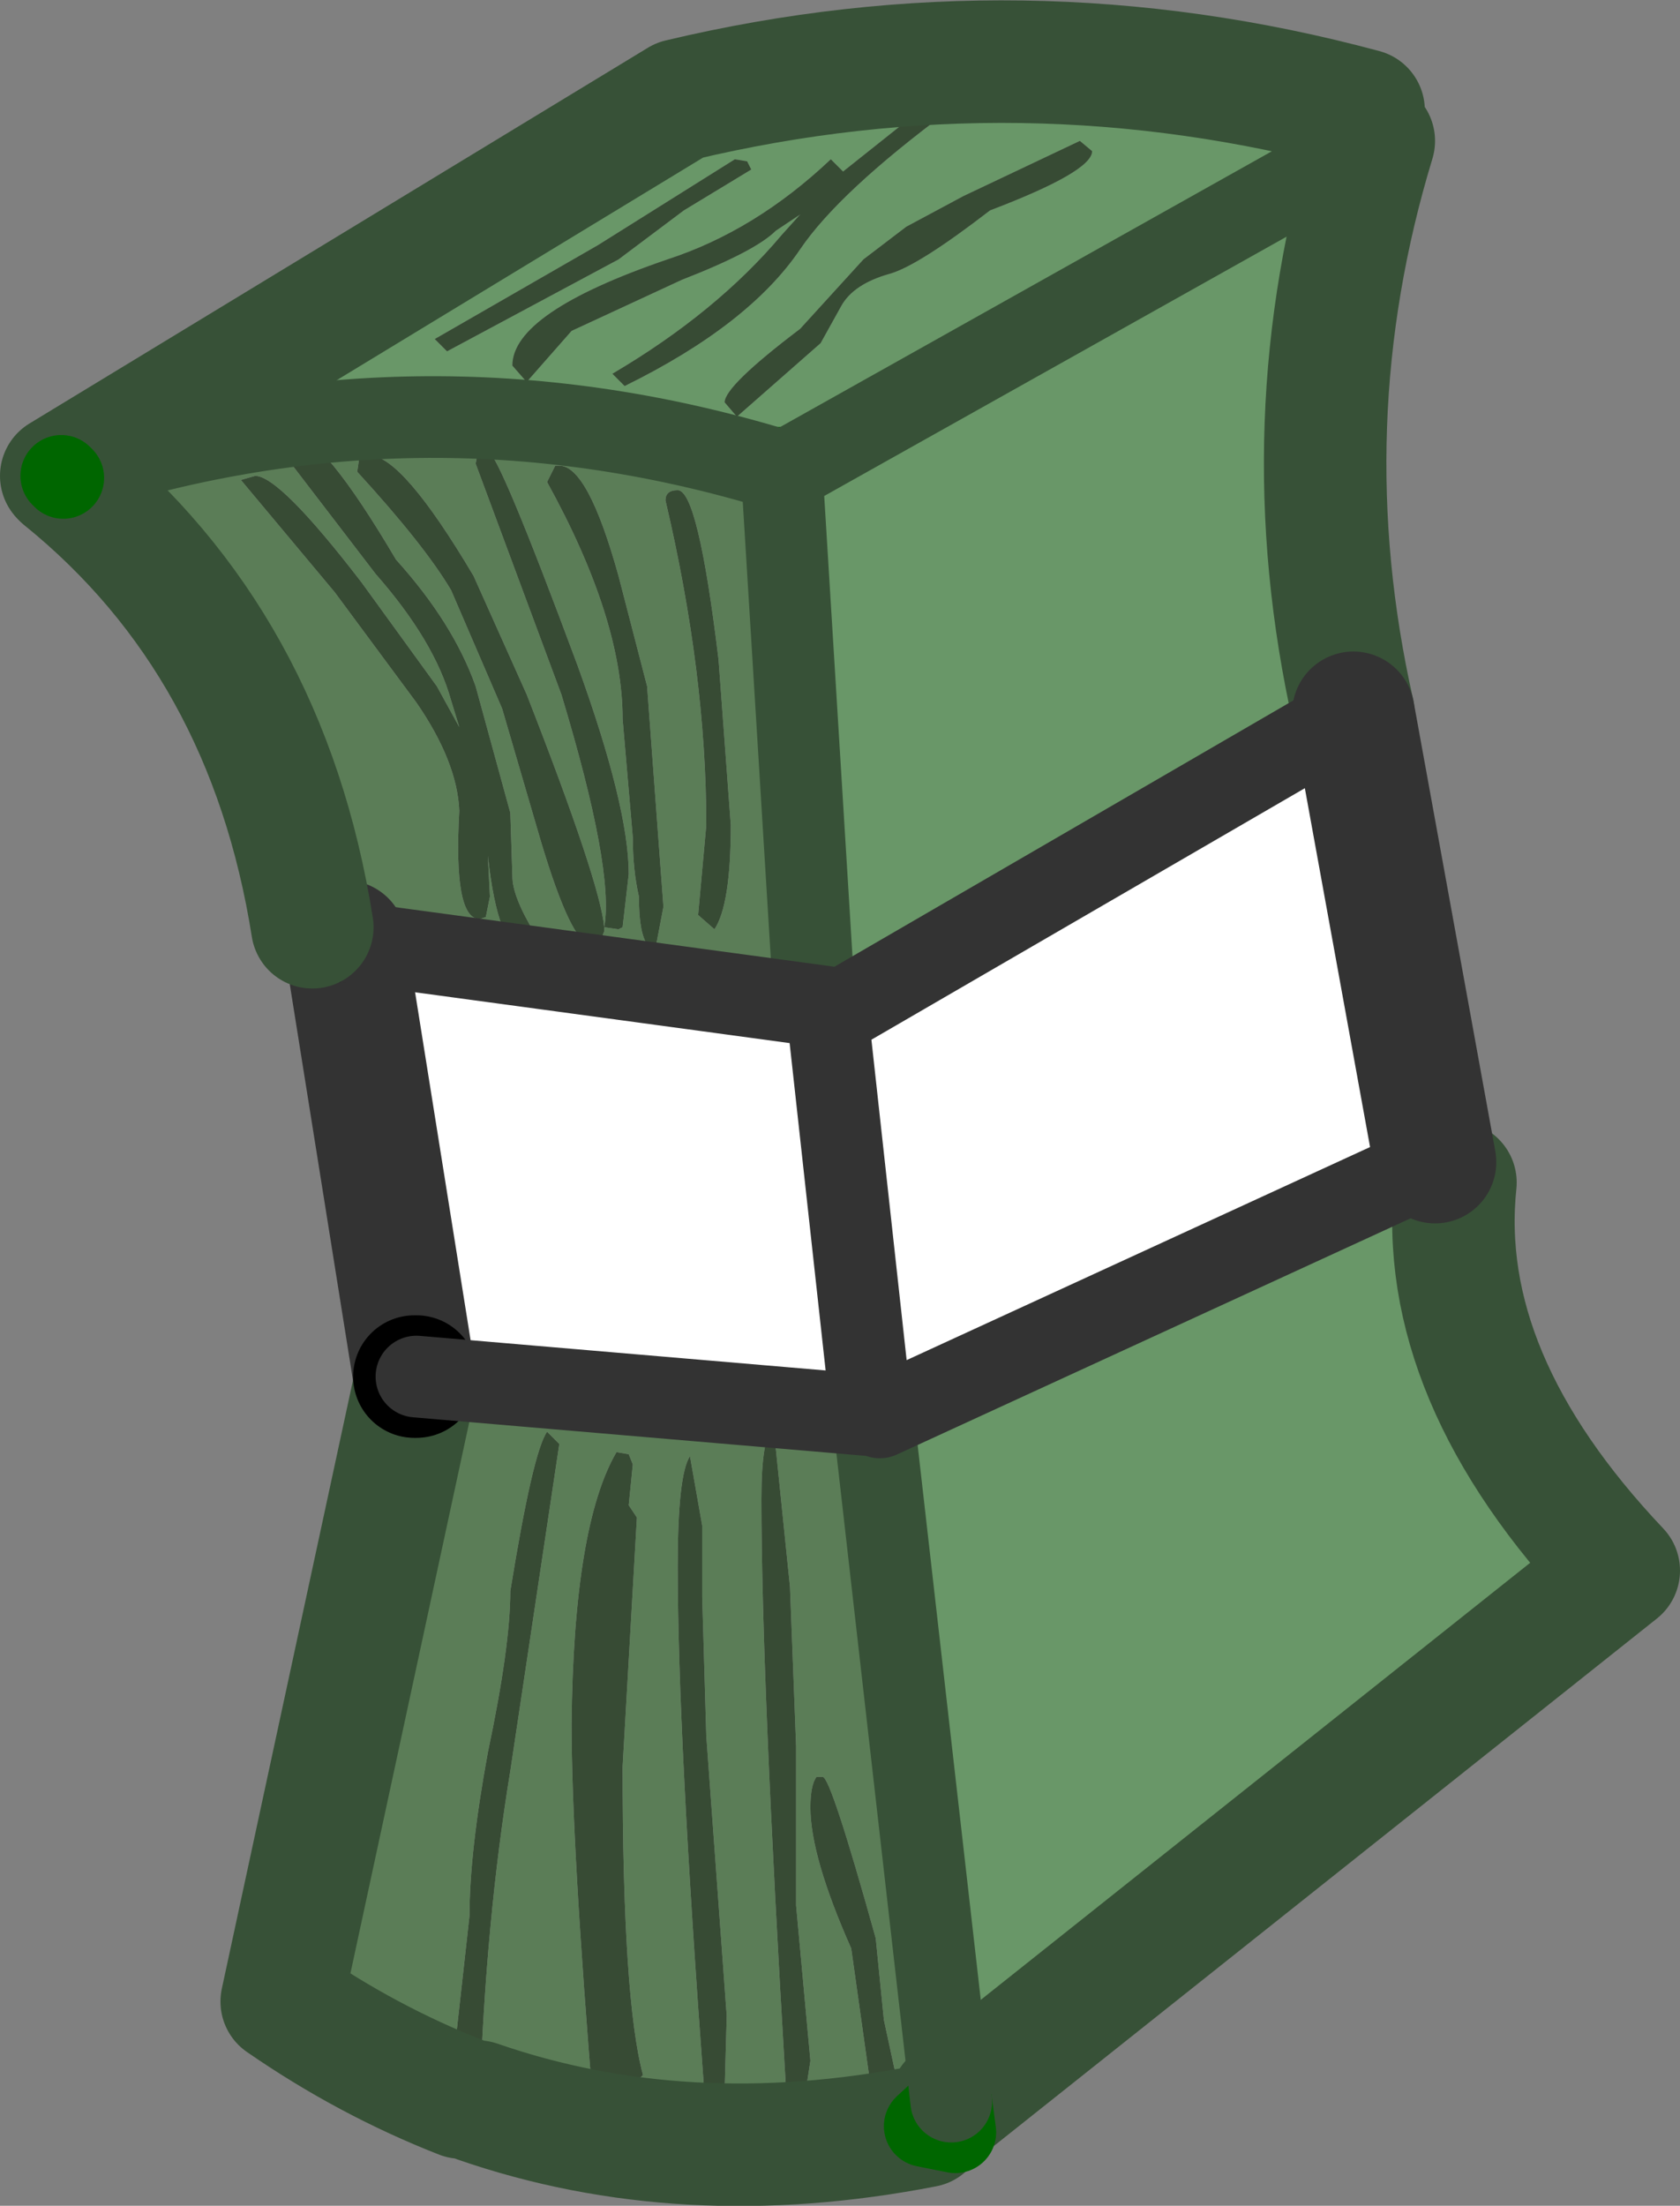 <?xml version="1.0" encoding="UTF-8" standalone="no"?>
<svg xmlns:xlink="http://www.w3.org/1999/xlink" height="54.0px" width="41.15px" xmlns="http://www.w3.org/2000/svg">
  <rect width="100%" height="100%" fill="#808080" stroke="none"/>
  <g transform="matrix(1.0, 0.0, 0.0, 1.0, 1.5, 1.5)">
    <path d="M22.1 3.3 L20.7 4.05 19.65 4.85 18.1 6.55 Q16.25 7.95 16.25 8.35 L16.55 8.7 18.6 6.9 19.1 6.0 Q19.4 5.45 20.3 5.2 21.0 5.0 22.75 3.65 25.25 2.7 25.25 2.2 L24.95 1.95 22.1 3.3 M16.5 2.4 L13.15 4.5 9.15 6.8 9.45 7.1 13.65 4.85 15.25 3.65 16.9 2.65 16.8 2.45 16.5 2.4 M15.2 5.35 Q17.0 4.65 17.5 4.15 L18.1 3.75 17.65 4.25 Q16.05 6.15 13.5 7.65 L13.8 7.95 Q16.85 6.45 18.1 4.6 19.05 3.2 21.75 1.2 L21.6 1.0 21.35 0.95 19.15 2.7 18.85 2.4 Q17.0 4.15 14.85 4.85 11.05 6.15 11.05 7.45 L11.4 7.85 12.5 6.6 15.2 5.35 M31.9 1.2 L32.15 1.95 Q30.05 8.85 31.65 15.95 L19.15 23.2 18.75 23.15 18.4 22.25 17.65 10.05 17.7 10.05 17.65 9.95 17.4 9.95 Q8.7 7.35 0.05 10.2 L0.0 10.15 15.15 0.95 Q23.55 -1.05 31.9 1.2 M33.65 26.95 L34.15 27.45 Q33.65 32.2 38.15 36.95 L21.8 49.95 19.95 33.7 19.9 33.25 20.05 33.2 33.65 26.95 M32.15 1.95 L17.7 10.05 32.15 1.95" fill="#699768" fill-rule="evenodd" stroke="none"/>
    <path d="M15.2 5.35 L12.5 6.6 11.4 7.85 11.05 7.45 Q11.05 6.15 14.85 4.85 17.0 4.15 18.85 2.4 L19.15 2.7 21.35 0.95 21.6 1.0 21.75 1.2 Q19.05 3.2 18.1 4.6 16.85 6.45 13.8 7.95 L13.5 7.65 Q16.05 6.15 17.65 4.25 L18.1 3.75 17.5 4.15 Q17.0 4.65 15.2 5.35 M16.5 2.4 L16.8 2.45 16.9 2.65 15.25 3.65 13.65 4.85 9.45 7.1 9.15 6.8 13.15 4.5 16.5 2.4 M22.1 3.3 L24.95 1.95 25.25 2.2 Q25.25 2.7 22.75 3.65 21.0 5.0 20.3 5.2 19.4 5.45 19.1 6.0 L18.6 6.9 16.55 8.7 16.25 8.35 Q16.25 7.95 18.1 6.55 L19.65 4.85 20.7 4.05 22.1 3.3 M10.2 49.95 L9.95 50.0 9.8 49.85 9.55 49.45 10.0 45.4 Q10.0 43.85 10.45 41.4 11.0 38.8 11.0 37.45 11.55 34.05 11.9 33.55 L12.2 33.85 11.0 41.85 Q10.4 45.5 10.25 49.85 L10.2 49.95 M15.1 10.5 Q15.6 10.5 16.1 14.65 L16.4 18.7 Q16.4 20.65 16.0 21.25 L15.6 20.9 15.8 18.7 Q15.8 15.0 14.8 10.75 14.8 10.5 15.1 10.5 M10.2 9.6 L10.45 9.55 Q10.7 9.55 12.65 14.8 13.9 18.25 13.9 19.9 L13.75 21.2 13.65 21.25 13.3 21.2 13.3 21.3 13.2 21.55 12.95 21.6 Q12.5 21.6 11.75 19.1 L10.8 15.85 9.55 12.95 Q8.9 11.85 7.25 10.05 L7.3 9.7 7.55 9.65 Q8.35 9.65 10.1 12.6 L11.4 15.5 Q13.2 20.1 13.3 21.2 13.55 19.8 12.25 15.5 L10.15 9.85 10.2 9.6 M12.2 9.9 Q12.9 9.9 13.65 12.6 L14.35 15.3 14.75 20.7 14.55 21.75 Q14.15 21.7 14.15 20.45 14.0 19.8 14.0 19.0 L13.75 16.1 Q13.75 13.65 11.9 10.3 L12.1 9.9 12.2 9.9 M7.7 12.55 L5.4 9.55 Q5.4 9.15 5.7 9.15 6.4 9.15 8.2 12.2 9.6 13.75 10.15 15.3 L11.0 18.4 11.05 19.95 Q11.05 20.45 11.6 21.35 L11.55 21.65 11.35 21.75 Q10.7 21.75 10.45 19.45 L10.5 20.45 10.4 20.95 10.25 21.0 Q9.6 21.0 9.75 18.35 9.7 17.15 8.7 15.7 L6.7 13.0 4.4 10.25 4.75 10.15 Q5.35 10.15 7.35 12.75 L9.2 15.3 9.75 16.3 9.55 15.65 Q9.15 14.2 7.7 12.55 M18.0 41.25 L18.0 45.15 18.35 48.95 18.25 49.6 18.1 49.65 17.75 49.6 Q17.15 39.55 17.15 35.2 17.15 33.65 17.45 33.45 L17.85 37.35 18.0 41.25 M18.65 42.0 Q18.85 42.0 19.95 45.95 L20.15 47.95 20.55 49.8 Q20.55 50.25 20.15 50.25 L19.8 50.2 19.85 49.75 19.35 46.2 Q18.35 43.95 18.35 42.75 18.35 42.2 18.5 42.0 L18.65 42.0 M15.4 34.15 L15.7 35.85 15.7 37.6 15.8 41.0 16.3 47.85 16.25 49.65 16.05 49.75 15.75 49.7 Q15.1 40.95 15.1 36.85 15.1 34.6 15.4 34.15 M13.9 34.1 L14.0 34.35 13.9 35.35 14.1 35.65 13.75 41.75 Q13.75 47.45 14.25 49.3 14.05 49.5 13.85 49.5 L13.65 49.45 13.6 50.25 13.4 50.35 13.05 50.3 Q12.5 43.65 12.5 40.7 12.55 35.85 13.6 34.05 L13.9 34.1" fill="#374b34" fill-rule="evenodd" stroke="none"/>
    <path d="M31.65 15.95 L33.65 26.95 20.05 33.2 19.85 33.15 8.7 32.2 8.65 32.2 6.95 21.55 18.75 23.15 19.15 23.2 31.65 15.95 M19.85 33.15 L18.75 23.15 19.85 33.15" fill="#ffffff" fill-rule="evenodd" stroke="none"/>
    <path d="M21.15 50.55 Q15.25 51.7 10.2 49.95 L10.25 49.85 Q10.4 45.5 11.0 41.85 L12.2 33.85 11.9 33.55 Q11.55 34.05 11.0 37.45 11.0 38.8 10.45 41.4 10.0 43.85 10.0 45.4 L9.55 49.45 9.8 49.85 Q7.5 48.95 5.4 47.5 L8.7 32.2 19.85 33.15 19.95 33.7 21.8 49.95 21.15 50.55 M6.95 21.55 L6.15 21.2 Q5.05 14.25 0.05 10.2 8.7 7.35 17.4 9.95 L17.65 10.05 18.4 22.25 18.75 23.15 6.95 21.55 M7.7 12.55 Q9.15 14.2 9.55 15.65 L9.75 16.3 9.2 15.3 7.35 12.75 Q5.35 10.15 4.75 10.15 L4.4 10.25 6.7 13.0 8.7 15.7 Q9.7 17.15 9.75 18.35 9.6 21.0 10.25 21.0 L10.4 20.95 10.5 20.45 10.45 19.45 Q10.7 21.75 11.35 21.75 L11.55 21.65 11.6 21.35 Q11.05 20.45 11.05 19.95 L11.0 18.4 10.15 15.3 Q9.6 13.75 8.2 12.2 6.4 9.15 5.7 9.15 5.4 9.15 5.4 9.55 L7.7 12.55 M12.2 9.9 L12.1 9.9 11.9 10.3 Q13.75 13.65 13.75 16.1 L14.0 19.0 Q14.0 19.8 14.15 20.45 14.15 21.7 14.55 21.75 L14.75 20.7 14.35 15.3 13.65 12.6 Q12.9 9.9 12.2 9.9 M10.2 9.6 L10.15 9.85 12.25 15.5 Q13.55 19.8 13.3 21.2 13.2 20.1 11.4 15.5 L10.1 12.6 Q8.35 9.65 7.55 9.65 L7.3 9.7 7.25 10.05 Q8.9 11.85 9.55 12.95 L10.8 15.85 11.75 19.1 Q12.5 21.6 12.95 21.6 L13.2 21.55 13.3 21.3 13.3 21.2 13.65 21.25 13.75 21.2 13.9 19.9 Q13.9 18.25 12.65 14.8 10.7 9.55 10.45 9.55 L10.2 9.6 M15.1 10.5 Q14.8 10.5 14.8 10.75 15.8 15.0 15.8 18.7 L15.6 20.9 16.0 21.25 Q16.4 20.65 16.4 18.7 L16.1 14.65 Q15.6 10.5 15.1 10.5 M13.9 34.1 L13.6 34.05 Q12.55 35.85 12.5 40.7 12.5 43.65 13.05 50.3 L13.4 50.35 13.6 50.25 13.65 49.45 13.85 49.5 Q14.05 49.5 14.25 49.3 13.75 47.45 13.75 41.75 L14.1 35.65 13.9 35.35 14.0 34.35 13.9 34.1 M15.4 34.15 Q15.1 34.6 15.1 36.85 15.1 40.95 15.75 49.7 L16.05 49.75 16.25 49.65 16.3 47.85 15.8 41.0 15.7 37.6 15.7 35.85 15.4 34.15 M18.65 42.0 L18.5 42.0 Q18.35 42.2 18.35 42.75 18.35 43.95 19.35 46.2 L19.85 49.75 19.8 50.2 20.15 50.25 Q20.55 50.25 20.55 49.8 L20.15 47.95 19.95 45.95 Q18.85 42.0 18.65 42.0 M18.0 41.25 L17.85 37.35 17.45 33.45 Q17.15 33.65 17.15 35.2 17.15 39.55 17.75 49.6 L18.1 49.65 18.25 49.6 18.35 48.95 18.0 45.15 18.0 41.25" fill="#5b7d57" fill-rule="evenodd" stroke="none"/>
    <path d="M32.15 1.95 Q30.05 8.85 31.65 15.95 M34.15 27.45 Q33.65 32.2 38.15 36.95 L21.8 49.95 M21.15 50.55 Q15.25 51.7 10.2 49.95 M9.8 49.85 Q7.5 48.95 5.4 47.5 L8.7 32.2 M0.0 10.15 L15.15 0.95 Q23.55 -1.05 31.9 1.2" fill="none" stroke="#375137" stroke-linecap="round" stroke-linejoin="round" stroke-width="3.0"/>
    <path d="M31.65 15.95 L33.65 26.95 M8.65 32.2 L6.95 21.55" fill="none" stroke="#333333" stroke-linecap="round" stroke-linejoin="round" stroke-width="3.0"/>
    <path d="M21.8 49.95 L21.9 50.7 21.15 50.55 21.8 49.95 M17.65 9.95 L17.65 10.05 17.7 10.05 M17.65 9.95 L17.4 9.95 17.65 10.05 M19.95 33.7 L19.9 33.25" fill="none" stroke="#006600" stroke-linecap="round" stroke-linejoin="round" stroke-width="2.0"/>
    <path d="M6.95 21.55 L6.15 21.2 M18.4 22.25 L18.75 23.15 19.15 23.2 M19.9 33.25 L20.05 33.2 19.85 33.15 19.95 33.7" fill="none" stroke="#000000" stroke-linecap="round" stroke-linejoin="round" stroke-width="2.0"/>
    <path d="M17.65 10.05 L18.4 22.25 M19.95 33.7 L21.8 49.95 M17.7 10.05 L32.15 1.95 M0.05 10.2 Q8.7 7.35 17.4 9.95" fill="none" stroke="#375137" stroke-linecap="round" stroke-linejoin="round" stroke-width="2.0"/>
    <path d="M8.7 32.2 L8.65 32.2" fill="none" stroke="#000000" stroke-linecap="round" stroke-linejoin="round" stroke-width="3.0"/>
    <path d="M19.15 23.2 L31.65 15.95 M19.85 33.15 L8.7 32.2 M33.65 26.95 L20.05 33.2 M18.75 23.15 L19.85 33.15 M6.95 21.55 L18.75 23.15" fill="none" stroke="#333333" stroke-linecap="round" stroke-linejoin="round" stroke-width="2.0"/>
    <path d="M6.15 21.2 Q5.05 14.25 0.05 10.2" fill="none" stroke="#375137" stroke-linecap="round" stroke-linejoin="round" stroke-width="3.0"/>
    <path d="M0.05 10.2 L0.0 10.15" fill="none" stroke="#006600" stroke-linecap="round" stroke-linejoin="round" stroke-width="2.0"/>
  </g>
</svg>
